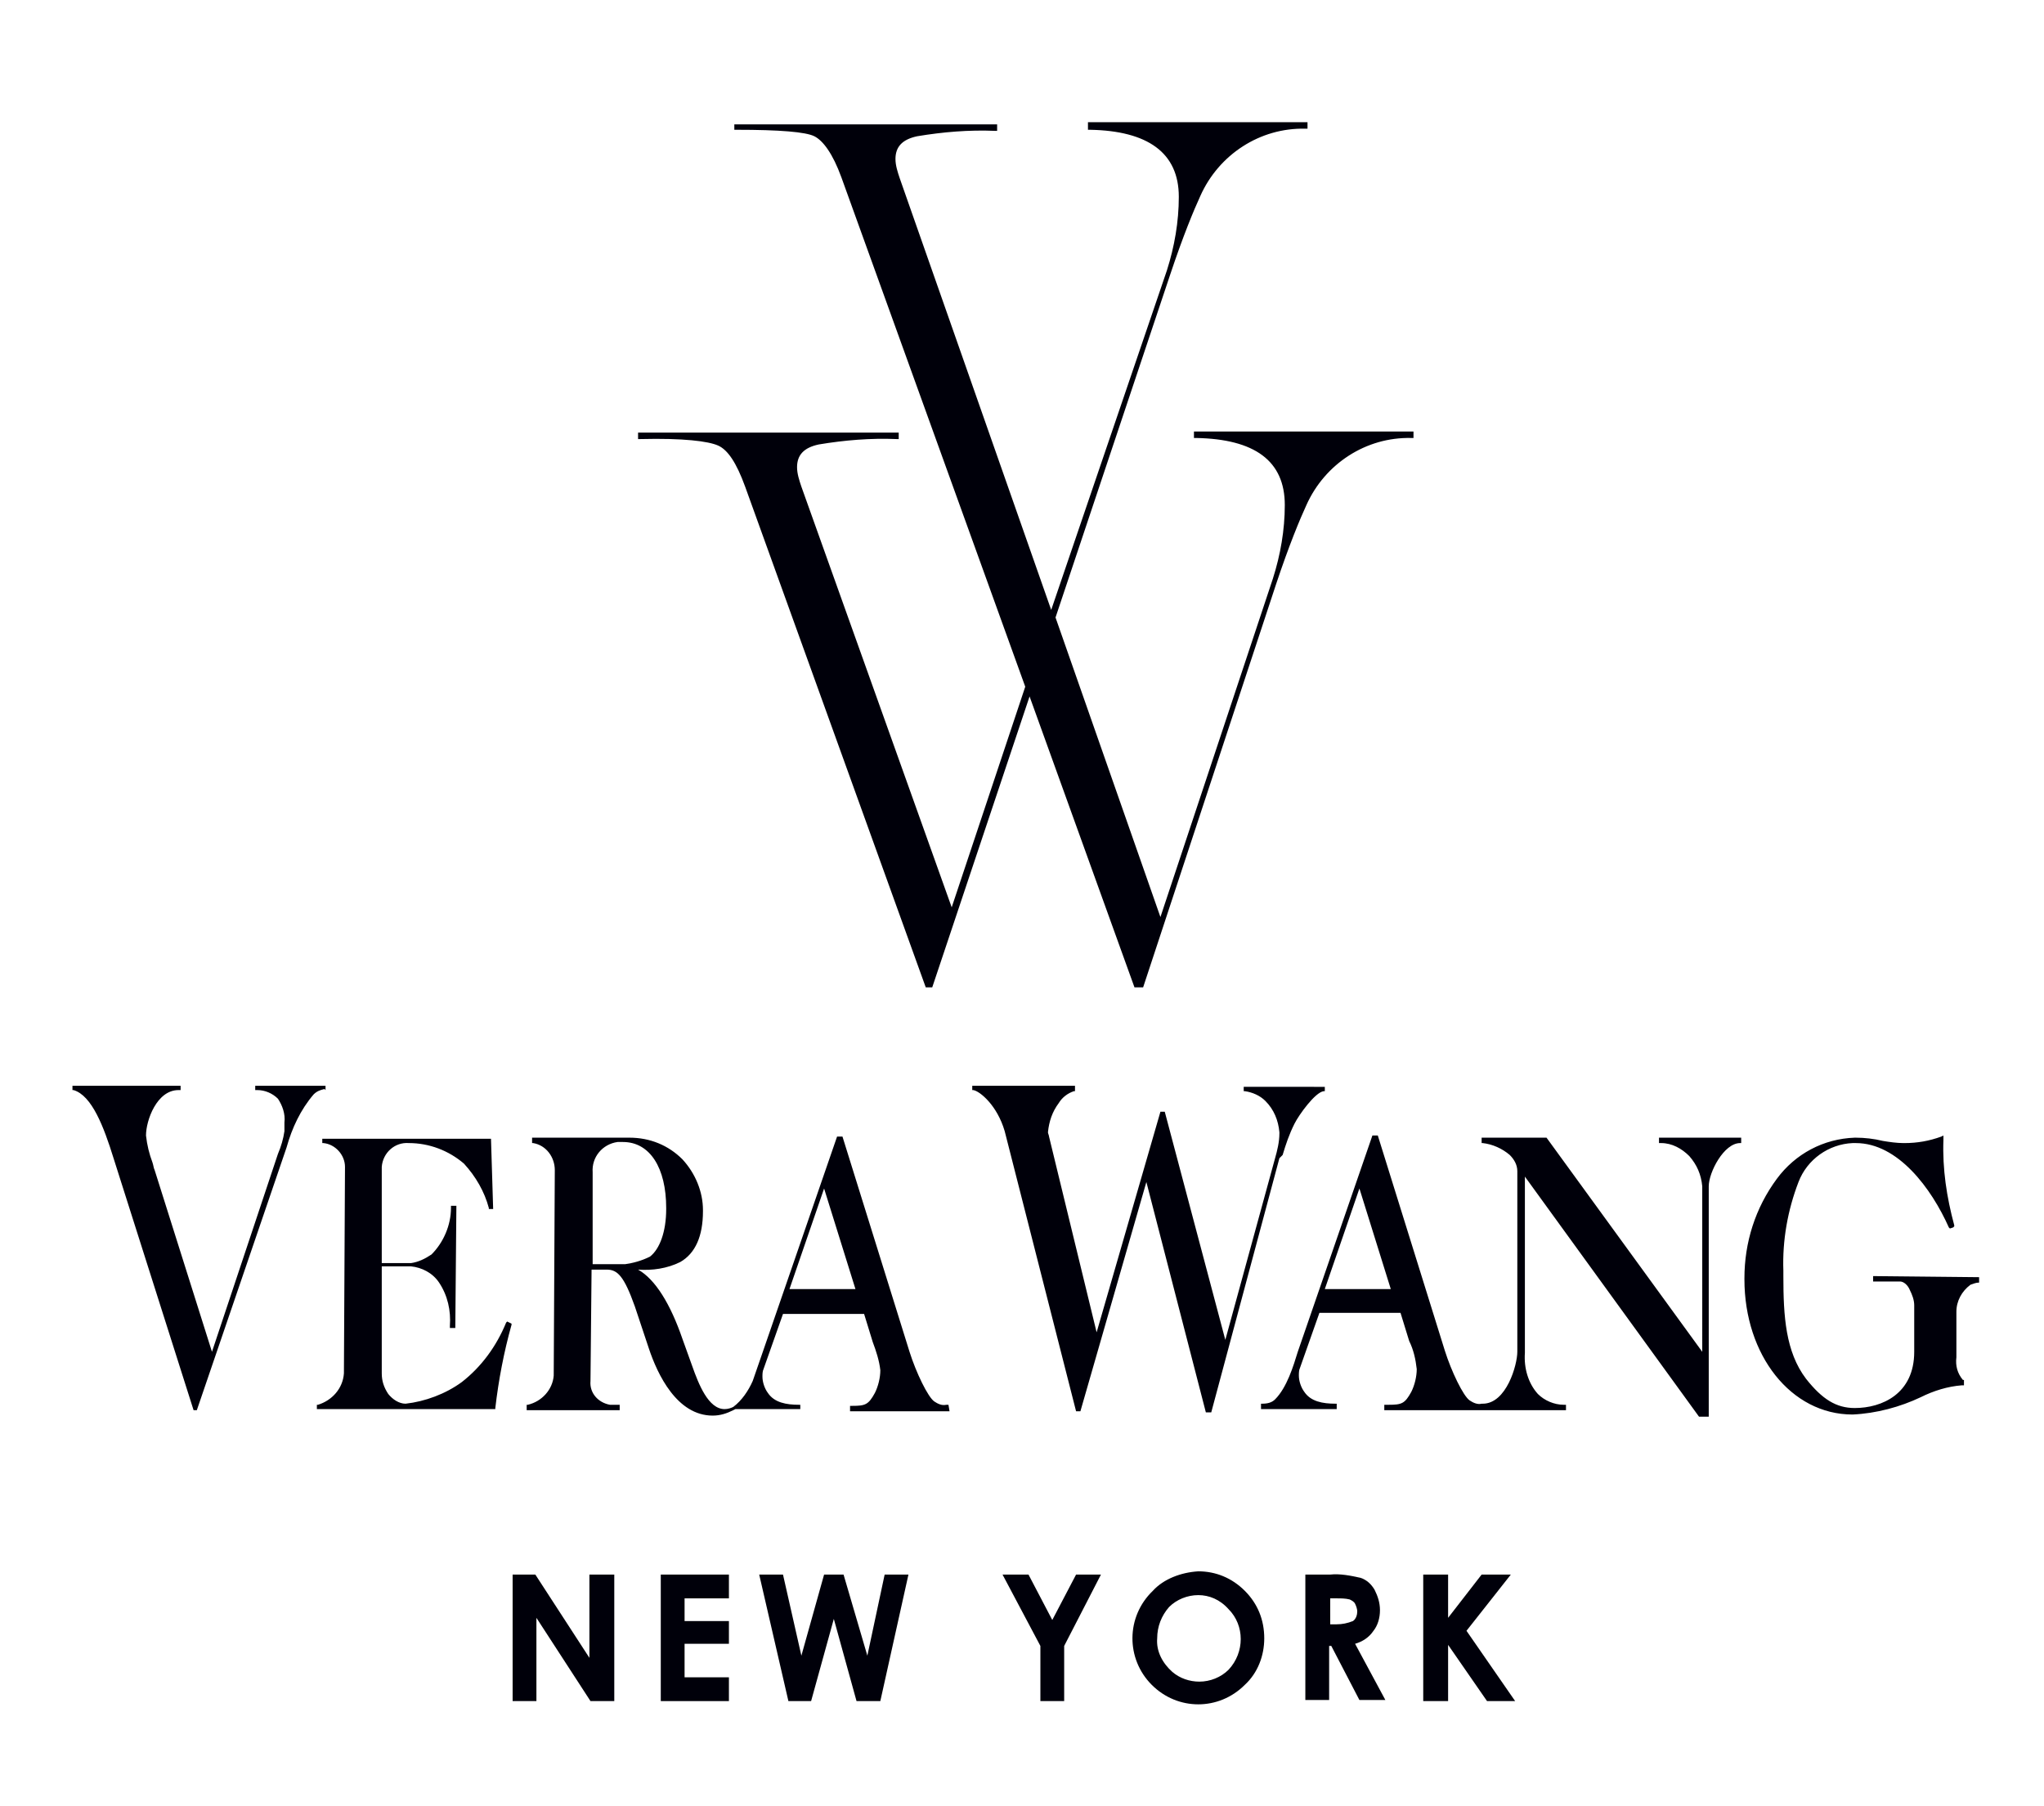 <?xml version="1.0" encoding="utf-8"?>
<!-- Generator: Adobe Illustrator 20.1.0, SVG Export Plug-In . SVG Version: 6.00 Build 0)  -->
<svg version="1.1" id="Ebene_1" xmlns="http://www.w3.org/2000/svg" xmlns:xlink="http://www.w3.org/1999/xlink" x="0px" y="0px"
	 width="189px" height="167px" viewBox="0 0 189 167" style="enable-background:new 0 0 189 167;" xml:space="preserve">
<style type="text/css">
	.st0{fill:#00000A;}
</style>
<title>logo_veraWang</title>
<polygon class="st0" points="47.4,145.6 49.5,145.6 54.5,153.3 54.5,145.6 56.8,145.6 56.8,157.3 54.6,157.3 49.6,149.6 49.6,157.3 
	47.4,157.3 "/>
<polygon class="st0" points="61.1,145.6 67.4,145.6 67.4,147.8 63.3,147.8 63.3,149.9 67.4,149.9 67.4,152 63.3,152 63.3,155.1 
	67.4,155.1 67.4,157.3 61.1,157.3 "/>
<polygon class="st0" points="70.2,145.6 72.4,145.6 74.1,153.1 76.2,145.6 78,145.6 80.2,153.1 81.8,145.6 84,145.6 81.4,157.3 
	79.2,157.3 77.1,149.7 75,157.3 72.9,157.3 "/>
<polygon class="st0" points="92.7,145.6 95.1,145.6 97.3,149.8 99.5,145.6 101.8,145.6 98.4,152.2 98.4,157.3 96.2,157.3 
	96.2,152.2 "/>
<path class="st0" d="M110.8,145.3c1.6,0,3.1,0.6,4.3,1.8c1.2,1.2,1.8,2.7,1.8,4.4c0,1.6-0.6,3.2-1.8,4.3c-2.4,2.4-6.2,2.4-8.6,0
	c0,0,0,0,0,0c-2.4-2.4-2.4-6.3,0.1-8.7C107.6,146,109.2,145.4,110.8,145.3 M110.8,147.5c-1,0-2,0.4-2.7,1.1
	c-0.7,0.8-1.1,1.8-1.1,2.9c-0.1,1.2,0.5,2.3,1.4,3.1c0.7,0.6,1.6,0.9,2.5,0.9c1,0,2-0.4,2.7-1.1c1.5-1.6,1.5-4.1,0-5.6
	C112.8,147.9,111.8,147.5,110.8,147.5"/>
<path class="st0" d="M120.7,145.6h2.3c0.9-0.1,1.9,0.1,2.8,0.3c0.6,0.2,1,0.6,1.3,1.1c0.3,0.6,0.5,1.2,0.5,1.9
	c0,0.7-0.2,1.4-0.6,1.9c-0.4,0.6-1,1-1.7,1.2l2.8,5.2h-2.4l-2.6-5h-0.2v5h-2.2L120.7,145.6z M122.9,150.2h0.7c0.5,0,1-0.1,1.5-0.3
	c0.3-0.2,0.4-0.6,0.4-0.9c0-0.2-0.1-0.5-0.2-0.7c-0.1-0.2-0.3-0.3-0.5-0.4c-0.4-0.1-0.8-0.1-1.2-0.1h-0.6V150.2z"/>
<polygon class="st0" points="131.6,145.6 133.9,145.6 133.9,149.6 137,145.6 139.7,145.6 135.6,150.8 140.1,157.3 137.5,157.3 
	133.9,152.1 133.9,157.3 131.6,157.3 "/>
<path class="st0" d="M66.4,41.2c0.9,0.4,1.7,1.6,2.5,3.8l16.7,46.3h0.6l9-26.9l9.7,26.9h0.8L118,54c1.2-3.6,2.2-6,2.8-7.3
	c1.7-3.8,5.5-6.3,9.7-6.2h0.2v-0.6h-20.3v0.6h0.2c5.4,0.1,8.2,2.1,8.2,6.2c0,2.3-0.4,4.6-1.1,6.8l-10.4,31.3l-9.7-27.7l10.6-31.7
	c1.2-3.6,2.2-6,2.8-7.3c1.7-3.8,5.5-6.3,9.7-6.2h0.2v-0.6h-20.3V12h0.2c5.3,0.1,8.2,2.1,8.2,6.2c0,2.3-0.4,4.6-1.1,6.8L97.2,56.4
	l-14-39.9c-0.2-0.6-0.4-1.2-0.4-1.8c0-1.1,0.6-1.8,2-2.1c2.4-0.4,4.8-0.6,7.2-0.5h0.2v-0.6H67.9V12h0.2c4,0,6.4,0.2,7.2,0.6
	s1.7,1.6,2.5,3.8l17,47.1L88,83.9L74.1,45c-0.2-0.6-0.4-1.2-0.4-1.8c0-1.1,0.6-1.8,2-2.1c2.4-0.4,4.8-0.6,7.2-0.5h0.2v-0.6H59v0.6
	h0.2C63.2,40.5,65.5,40.8,66.4,41.2 M30.1,100.8v-0.4h-6.5v0.4h0.2c0.7,0,1.4,0.3,1.9,0.8c0.4,0.6,0.7,1.4,0.6,2.2
	c0,0.2,0,0.5,0,0.8c-0.1,0.7-0.3,1.4-0.6,2.1L19.6,125l-5.3-16.8c-0.1-0.2-0.1-0.4-0.2-0.7c-0.3-0.8-0.5-1.6-0.6-2.5
	c0-1.4,1-4.2,3-4.2h0.2v-0.4H6.7v0.4h0.1c1.7,0.5,2.8,3.4,3.7,6.3l7.4,23.3h0.2h0.1l8.3-24.3c0.5-1.8,1.3-3.5,2.5-4.9
	c0.3-0.3,0.6-0.4,1-0.5L30.1,100.8z M46.9,122.2l-0.1,0.1c-0.9,2.2-2.3,4.1-4.1,5.5c-1.5,1.1-3.4,1.8-5.2,2l0,0
	c-0.6,0-1.2-0.4-1.6-0.9c-0.4-0.6-0.6-1.2-0.6-1.9l0,0v-9.9h2.7c1,0.1,2,0.6,2.6,1.5c0.8,1.2,1.1,2.6,1,4v0.2h0.5l0.1-11.3h-0.5v0.2
	c0,1.6-0.7,3.2-1.8,4.3c-0.6,0.4-1.2,0.7-1.9,0.8h-2.7v-8.9c0.1-1.3,1.2-2.3,2.5-2.2c1.9,0,3.7,0.7,5.1,1.9c1.1,1.2,1.9,2.6,2.3,4.1
	v0.1h0.3h0.1l-0.2-6.5H29.8v0.4h0.1c1.1,0.1,2,1.1,2,2.2L31.8,127c-0.1,1.4-1.1,2.5-2.4,2.9h-0.1v0.4h16.5v-0.1
	c0.3-2.6,0.8-5.2,1.5-7.7v-0.1L46.9,122.2L46.9,122.2z M173.2,118v0.5h2.5c0.3,0,0.7,0.3,0.9,0.8c0.2,0.4,0.4,0.9,0.4,1.4l0,0v4.3
	c0,3.9-3,5.2-5.5,5.2l0,0c-1.7,0-3-0.8-4.5-2.7c-1.9-2.5-2.1-5.8-2.1-9.5c0-0.2,0-0.3,0-0.5c-0.1-2.8,0.4-5.6,1.4-8.2
	c0.8-2.1,2.8-3.5,5-3.6h0.3c3.9,0,7,4.2,8.6,7.8l0.1,0.1l0.3-0.1l0.1-0.1v-0.1c-0.7-2.6-1.1-5.2-1-7.9c0-0.1,0-0.2,0-0.2V105
	l-0.2,0.1c-1.1,0.4-2.2,0.6-3.4,0.6h-0.1c-0.6,0-1.3-0.1-1.9-0.2c-0.8-0.2-1.7-0.3-2.5-0.3h-0.1c-2.9,0.1-5.5,1.5-7.2,3.8
	c-2,2.7-3,5.9-3,9.2v0.1c0,7,4.3,12.5,10,12.5h0c2.2-0.1,4.4-0.7,6.3-1.6c1.2-0.6,2.5-1,3.8-1.1h0.2v-0.5h-0.1
	c-0.5-0.6-0.7-1.3-0.6-2.1v-4.2c0-1,0.5-1.9,1.3-2.5c0.3-0.1,0.5-0.2,0.8-0.2h0v-0.5L173.2,118z M118.6,106.8c0.3-1,0.6-1.9,1.1-2.9
	c0.4-0.8,1.9-2.9,2.7-3h0.1v-0.4H115v0.4h0.1c0.7,0.1,1.4,0.4,1.9,0.9c0.8,0.8,1.2,1.8,1.3,2.9c0,0,0,0,0,0.1c0,0.8-0.2,1.6-0.4,2.3
	l-4.6,16.8l-5.6-21.1h-0.3h-0.1l-5.9,20.4L97,105.1c0-0.1-0.1-0.3-0.1-0.4c0.1-1,0.4-1.9,1-2.7c0.3-0.5,0.8-0.9,1.4-1.1h0.1v-0.5
	h-9.5v0.3v0.1h0.1c0.6,0.1,2.2,1.4,2.9,3.8l6.6,25.9h0.2h0.2l6.1-21.2l5.5,21.3h0.5l6.3-23.5L118.6,106.8z M87.7,129.9h-0.2
	c-0.4,0.1-0.8-0.1-1.1-0.3c-0.6-0.4-1.7-2.7-2.3-4.6l-6.2-19.9h-0.5l-6.9,20c-0.3,0.9-0.6,1.7-0.9,2.6c-0.4,0.9-1,1.8-1.8,2.4
	c-0.2,0.1-0.5,0.2-0.8,0.2c-1.5,0-2.4-2.3-3-4l-0.9-2.5c-1.1-3.2-2.5-5.5-4.1-6.4c1.3,0.1,2.7-0.1,3.9-0.7c1.4-0.8,2.1-2.4,2.1-4.7
	c0,0,0,0,0-0.1c0-1.7-0.7-3.4-1.9-4.7c-1.3-1.3-3-2-4.9-2h-1.7c-0.5,0-0.9,0-1.4,0H55h-5.8v0.5h0.1c1.2,0.2,2,1.3,2,2.5l-0.1,19
	c-0.1,1.3-1.1,2.4-2.4,2.7h-0.1v0.5h8.6v-0.5h-0.9c-1.1-0.2-1.9-1.1-1.8-2.2l0.1-10.3h1.4c1,0,1.6,0.6,2.6,3.4l1.3,3.9
	c0.8,2.4,2.6,6.2,5.9,6.2l0,0c0.7,0,1.3-0.2,1.9-0.5l0.2-0.1h6V130v-0.1h-0.1c-1.2,0-2.3-0.2-2.9-1.1c-0.3-0.4-0.5-1-0.5-1.5
	c0-0.2,0-0.5,0.1-0.7l1.8-5.1h7.5l0.8,2.6c0.3,0.8,0.6,1.7,0.7,2.6c0,0.7-0.2,1.5-0.5,2.1c-0.6,1.1-0.9,1.2-2.1,1.2h-0.2v0.5h9.2
	L87.7,129.9L87.7,129.9z M57.8,116.9L57.8,116.9h-3v-8.5c-0.1-1.4,0.9-2.6,2.3-2.8c0.1,0,0.3,0,0.4,0h0.1c2.5,0,4,2.4,4,6.1v0.1
	c0,2.1-0.6,3.7-1.5,4.4C59.3,116.6,58.5,116.8,57.8,116.9 M73,119.2l3.2-9.3l2.9,9.3L73,119.2z M161,105.2h-7.6v0.5h0.2
	c1,0,1.9,0.5,2.6,1.2c0.7,0.8,1.1,1.7,1.2,2.8l0,0V125L143,105.2h-6v0.5h0.1c0.9,0.1,1.8,0.5,2.5,1.1c0.4,0.4,0.7,0.9,0.7,1.5V125
	c0,1.2-1,4.8-3.2,4.8H137c-0.4,0.1-0.8-0.1-1.1-0.3c-0.6-0.4-1.7-2.7-2.3-4.6l-6.2-19.9h-0.5l-6.9,20c-0.4,1.3-1,3.3-2.1,4.4
	c-0.3,0.3-0.7,0.4-1.2,0.4h-0.1v0.5h7v-0.5h-0.1c-1.2,0-2.3-0.2-2.9-1.1c-0.3-0.4-0.5-1-0.5-1.5c0-0.2,0-0.5,0.1-0.7l1.8-5.1h7.5
	l0.8,2.6c0.4,0.8,0.6,1.7,0.7,2.6c0,0.7-0.2,1.5-0.5,2.1c-0.6,1.1-0.9,1.2-2.1,1.2H128v0.5h16.8v-0.5h-0.2c-0.9,0-1.8-0.4-2.4-1
	c-0.9-1-1.3-2.4-1.2-3.8v-16.3l16.1,22.2h0.9v-21.3c0-1.3,1.4-4,2.9-4h0.1v-0.3V105.2z M122.5,119.2l3.2-9.3l2.9,9.3L122.5,119.2z"
	/>
</svg>
